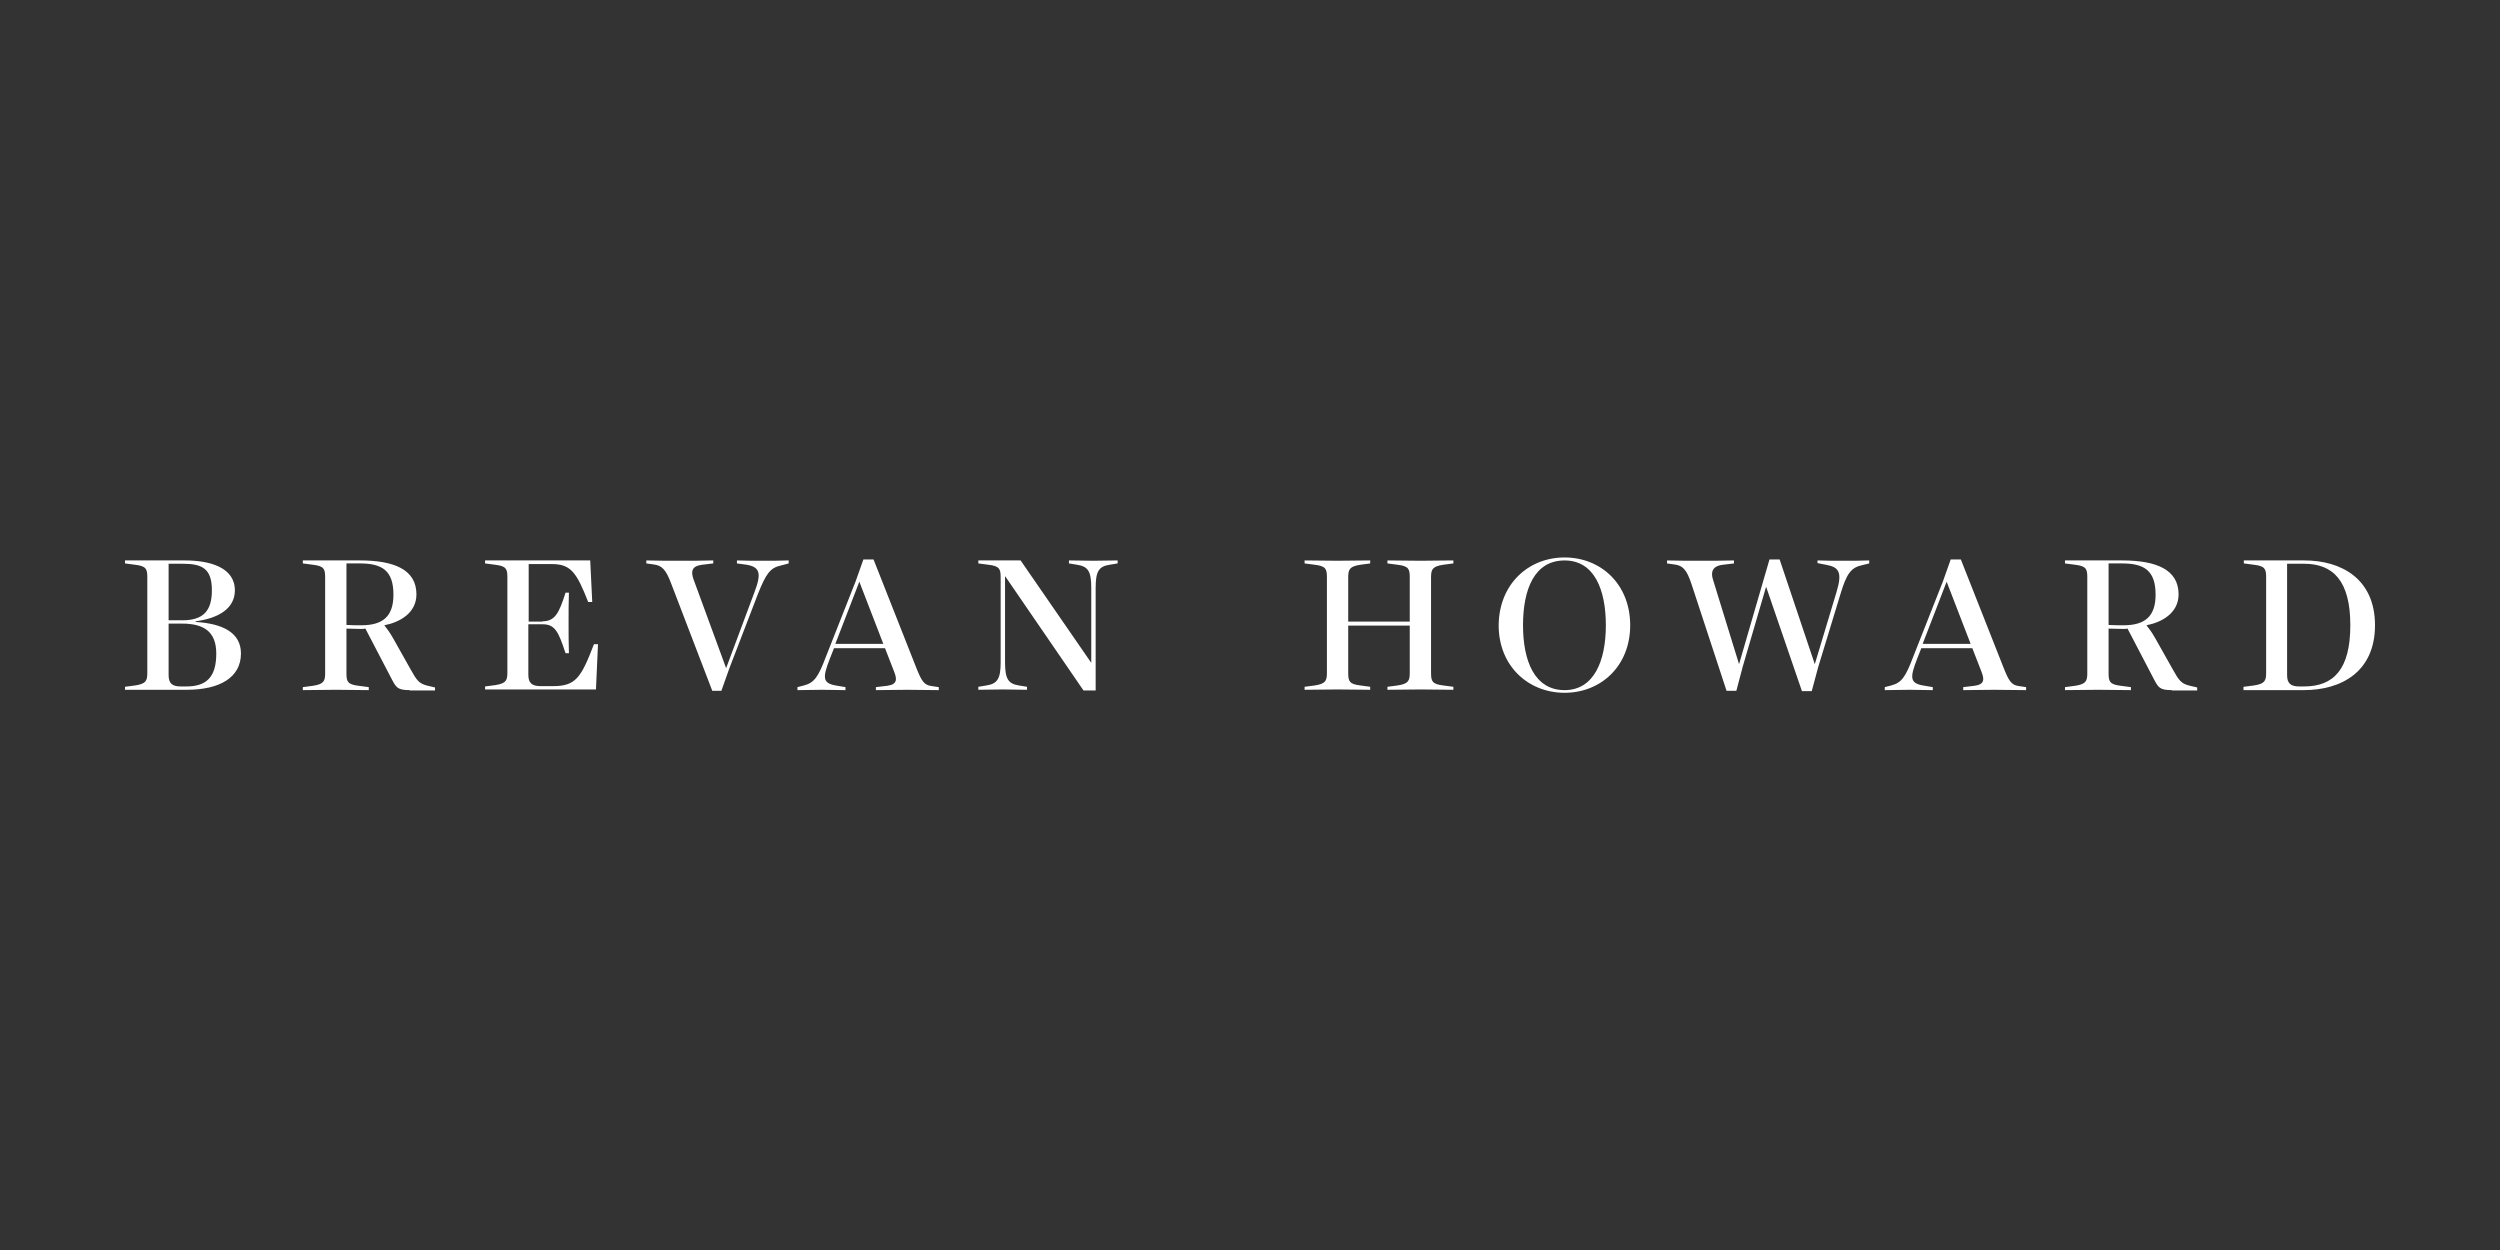 <svg width="300" height="150" viewBox="0 0 300 150" fill="none" xmlns="http://www.w3.org/2000/svg">
<rect x="0" y="0" width="300" height="150" fill="#333333" stroke="none"/>
<path d="M14.999 82.415L16.216 82.255C17.515 82.056 17.677 81.697 17.677 80.739V69.287C17.677 68.289 17.555 67.93 16.216 67.77L14.999 67.611V67.251H22.18C25.183 67.251 28.185 68.089 28.185 70.843C28.185 73.037 26.197 74.195 23.479 74.554V74.634C26.724 74.833 28.915 75.91 28.915 78.424C28.915 81.297 26.359 82.774 22.424 82.774H14.999V82.415ZM21.896 74.434C24.452 74.434 25.426 73.237 25.426 70.843C25.426 68.249 24.29 67.65 21.937 67.65H20.233V74.434H21.896ZM20.233 81.018C20.233 81.976 20.639 82.375 21.694 82.375H22.343C24.777 82.375 25.953 81.258 25.953 78.424C25.953 75.791 24.452 74.833 21.856 74.833H20.233V81.018Z" fill="white"/>
<path d="M49.161 82.814C47.7 82.814 47.538 82.495 47.01 81.497L43.846 75.432C43.643 75.472 43.481 75.472 43.318 75.472C42.669 75.472 42.061 75.432 41.574 75.432V80.779C41.574 81.776 41.696 82.135 43.034 82.295L44.252 82.455V82.814C42.872 82.814 41.696 82.774 40.316 82.774C38.937 82.774 37.76 82.814 36.34 82.814V82.455L37.557 82.295C38.856 82.096 39.018 81.736 39.018 80.779V69.287C39.018 68.289 38.896 67.93 37.557 67.77L36.34 67.611V67.251H43.197C47.335 67.251 49.972 68.369 49.972 71.322C49.972 73.556 47.984 74.674 46.118 75.033C46.402 75.392 46.767 75.871 47.173 76.589L49.282 80.34C50.013 81.657 50.297 82.056 51.352 82.295L52.203 82.495V82.854H49.161V82.814ZM41.574 74.993C42.223 75.033 42.75 75.033 43.359 75.033C45.915 75.033 47.213 73.995 47.213 71.362C47.213 68.489 45.874 67.611 43.197 67.611H41.574V74.993Z" fill="white"/>
<path d="M65.105 74.554C66.606 74.554 67.093 73.556 67.864 71.122H68.27C68.229 72.319 68.229 73.556 68.229 74.753C68.229 75.95 68.229 77.188 68.27 78.385H67.864C67.012 75.791 66.606 74.913 65.105 74.913H63.401V80.978C63.401 81.936 63.807 82.335 64.862 82.335H66.363C69.081 82.335 69.73 81.337 71.272 77.307H71.759L71.515 82.734H58.208V82.375L59.425 82.215C60.723 82.016 60.886 81.657 60.886 80.699V69.287C60.886 68.289 60.764 67.93 59.425 67.77L58.208 67.611V67.251H70.826L71.069 72.239H70.582C69.203 68.728 68.513 67.69 66.241 67.69H63.442V74.594H65.105V74.554Z" fill="white"/>
<path d="M80.563 70.085C79.913 68.329 79.427 67.85 78.412 67.73L77.56 67.611V67.251C78.899 67.291 80.238 67.291 81.577 67.291C82.916 67.291 84.214 67.291 85.593 67.251V67.611L84.254 67.77C82.997 67.93 82.875 68.568 83.24 69.566L87.135 80.18L90.543 71.042C91.395 68.808 91.192 68.049 89.61 67.77L88.433 67.611V67.251C89.488 67.291 90.502 67.291 91.517 67.291C92.572 67.291 93.586 67.291 94.641 67.251V67.611L93.748 67.85C92.409 68.129 91.923 68.848 90.949 71.282L87.5 80.26L86.567 82.894H85.472L80.563 70.085Z" fill="white"/>
<path d="M108.84 82.775C107.542 82.775 106.406 82.815 105.108 82.815V82.456L106.447 82.296C107.704 82.136 107.664 81.498 107.258 80.501L106.203 77.787H100.077L99.59 79.024C98.698 81.299 98.698 81.977 100.28 82.256L101.456 82.456V82.815C100.442 82.815 99.671 82.775 98.657 82.775C97.643 82.775 96.71 82.815 95.695 82.815V82.456L96.466 82.256C97.683 81.937 98.17 81.299 99.103 78.825L102.674 69.766L103.607 67.133H104.824L109.895 79.982C110.585 81.737 110.869 82.216 111.843 82.336L112.654 82.456V82.815C111.275 82.815 110.179 82.775 108.84 82.775ZM100.239 77.268H106L103.12 69.806L100.239 77.268Z" fill="white"/>
<path d="M120.605 69.127V79.502C120.605 81.497 121.012 82.056 122.269 82.255L123.243 82.415V82.774C122.188 82.774 121.377 82.734 120.322 82.734C119.267 82.734 118.415 82.774 117.401 82.774V82.415L118.374 82.255C119.673 82.056 120.079 81.457 120.079 79.502V69.287C120.079 68.289 119.957 67.93 118.618 67.77L117.401 67.611V67.251H122.472L130.952 79.542V70.523C130.952 68.528 130.546 67.97 129.248 67.77L128.274 67.611V67.251C129.329 67.251 130.18 67.291 131.195 67.291C132.25 67.291 133.061 67.251 134.116 67.251V67.611L133.142 67.77C131.885 67.97 131.479 68.528 131.479 70.523V82.854H130.018L120.605 69.127Z" fill="white"/>
<path d="M169.17 69.287C169.17 68.289 169.048 67.93 167.71 67.77L166.493 67.611V67.251C167.872 67.251 169.048 67.291 170.468 67.291C171.848 67.291 173.024 67.251 174.404 67.251V67.611L173.187 67.77C171.889 67.97 171.726 68.329 171.726 69.287V80.739C171.726 81.736 171.848 82.096 173.187 82.255L174.404 82.415V82.774C173.024 82.774 171.848 82.734 170.468 82.734C169.089 82.734 167.913 82.774 166.493 82.774V82.415L167.71 82.255C169.008 82.056 169.17 81.697 169.17 80.739V75.073H161.786V80.739C161.786 81.736 161.908 82.096 163.246 82.255L164.423 82.415V82.774C163.043 82.774 161.867 82.734 160.488 82.734C159.108 82.734 157.932 82.774 156.552 82.774V82.415L157.769 82.255C159.068 82.056 159.23 81.697 159.23 80.739V69.287C159.23 68.289 159.108 67.93 157.769 67.77L156.552 67.611V67.251C157.932 67.251 159.108 67.291 160.488 67.291C161.867 67.291 163.043 67.251 164.423 67.251V67.611L163.246 67.77C161.948 67.97 161.786 68.329 161.786 69.287V74.594H169.17V69.287Z" fill="white"/>
<path d="M187.753 83.135C183.411 83.135 179.84 79.943 179.84 75.035C179.881 70.087 183.411 66.895 187.753 66.895C192.093 66.895 195.623 70.087 195.623 75.035C195.623 79.943 192.093 83.135 187.753 83.135ZM187.753 82.816C191.282 82.816 192.702 79.305 192.702 75.035C192.702 70.765 191.323 67.254 187.753 67.254C184.1 67.254 182.762 70.765 182.762 75.035C182.762 79.305 184.141 82.816 187.753 82.816Z" fill="white"/>
<path d="M202.966 70.046C202.398 68.37 201.951 67.851 200.897 67.731L200.045 67.612V67.252C201.384 67.292 202.723 67.292 204.061 67.292C205.4 67.292 206.699 67.292 208.078 67.252V67.612L206.739 67.771C205.441 67.931 205.278 68.689 205.563 69.567L208.686 79.702L212.338 67.133H213.555L217.775 79.702L220.371 71.083C221.142 68.569 220.614 68.051 219.114 67.771L218.099 67.572V67.252C219.154 67.292 220.168 67.292 221.223 67.292C222.237 67.292 223.292 67.292 224.307 67.252V67.612L223.494 67.811C222.115 68.091 221.588 68.849 220.857 71.283L218.18 80.062L217.409 82.934H216.233L211.932 70.405L209.133 79.982L208.362 82.895H207.185L202.966 70.046Z" fill="white"/>
<path d="M239.318 82.775C238.02 82.775 236.884 82.815 235.586 82.815V82.456L236.924 82.296C238.182 82.136 238.141 81.498 237.735 80.501L236.681 77.787H230.555L230.068 79.024C229.176 81.299 229.176 81.977 230.758 82.256L231.934 82.456V82.815C230.919 82.815 230.149 82.775 229.135 82.775C228.12 82.775 227.187 82.815 226.173 82.815V82.456L226.944 82.256C228.161 81.937 228.648 81.299 229.581 78.825L233.152 69.766L234.084 67.133H235.301L240.373 79.982C241.063 81.737 241.347 82.216 242.32 82.336L243.131 82.456V82.815C241.711 82.815 240.616 82.775 239.318 82.775ZM230.717 77.268H236.478L233.597 69.806L230.717 77.268Z" fill="white"/>
<path d="M260.618 82.814C259.157 82.814 258.995 82.495 258.468 81.497L255.303 75.432C255.1 75.472 254.938 75.472 254.775 75.472C254.127 75.472 253.517 75.432 253.031 75.432V80.779C253.031 81.776 253.153 82.135 254.492 82.295L255.709 82.455V82.814C254.33 82.814 253.153 82.774 251.774 82.774C250.394 82.774 249.218 82.814 247.798 82.814V82.455L249.015 82.295C250.313 82.096 250.475 81.736 250.475 80.779V69.287C250.475 68.289 250.354 67.93 249.015 67.77L247.798 67.611V67.251H254.654C258.793 67.251 261.43 68.369 261.43 71.322C261.43 73.556 259.441 74.674 257.575 75.033C257.859 75.392 258.224 75.871 258.63 76.589L260.74 80.34C261.47 81.657 261.754 82.056 262.809 82.295L263.661 82.495V82.854H260.618V82.814ZM253.031 74.993C253.68 75.033 254.208 75.033 254.816 75.033C257.373 75.033 258.671 73.995 258.671 71.362C258.671 68.489 257.332 67.611 254.654 67.611H253.031V74.993Z" fill="white"/>
<path d="M269.259 82.415L270.476 82.255C271.774 82.056 271.936 81.697 271.936 80.739V69.287C271.936 68.289 271.815 67.93 270.476 67.77L269.259 67.611V67.251H276.521C280.943 67.251 285 69.446 285 75.033C285 80.619 280.943 82.814 276.481 82.814H269.218V82.415H269.259ZM276.481 82.375C280.051 82.375 282.039 80.3 282.039 75.033C282.039 69.686 279.969 67.65 276.481 67.65H274.452V81.018C274.452 81.976 274.858 82.375 275.912 82.375H276.481Z" fill="white"/>
</svg>
